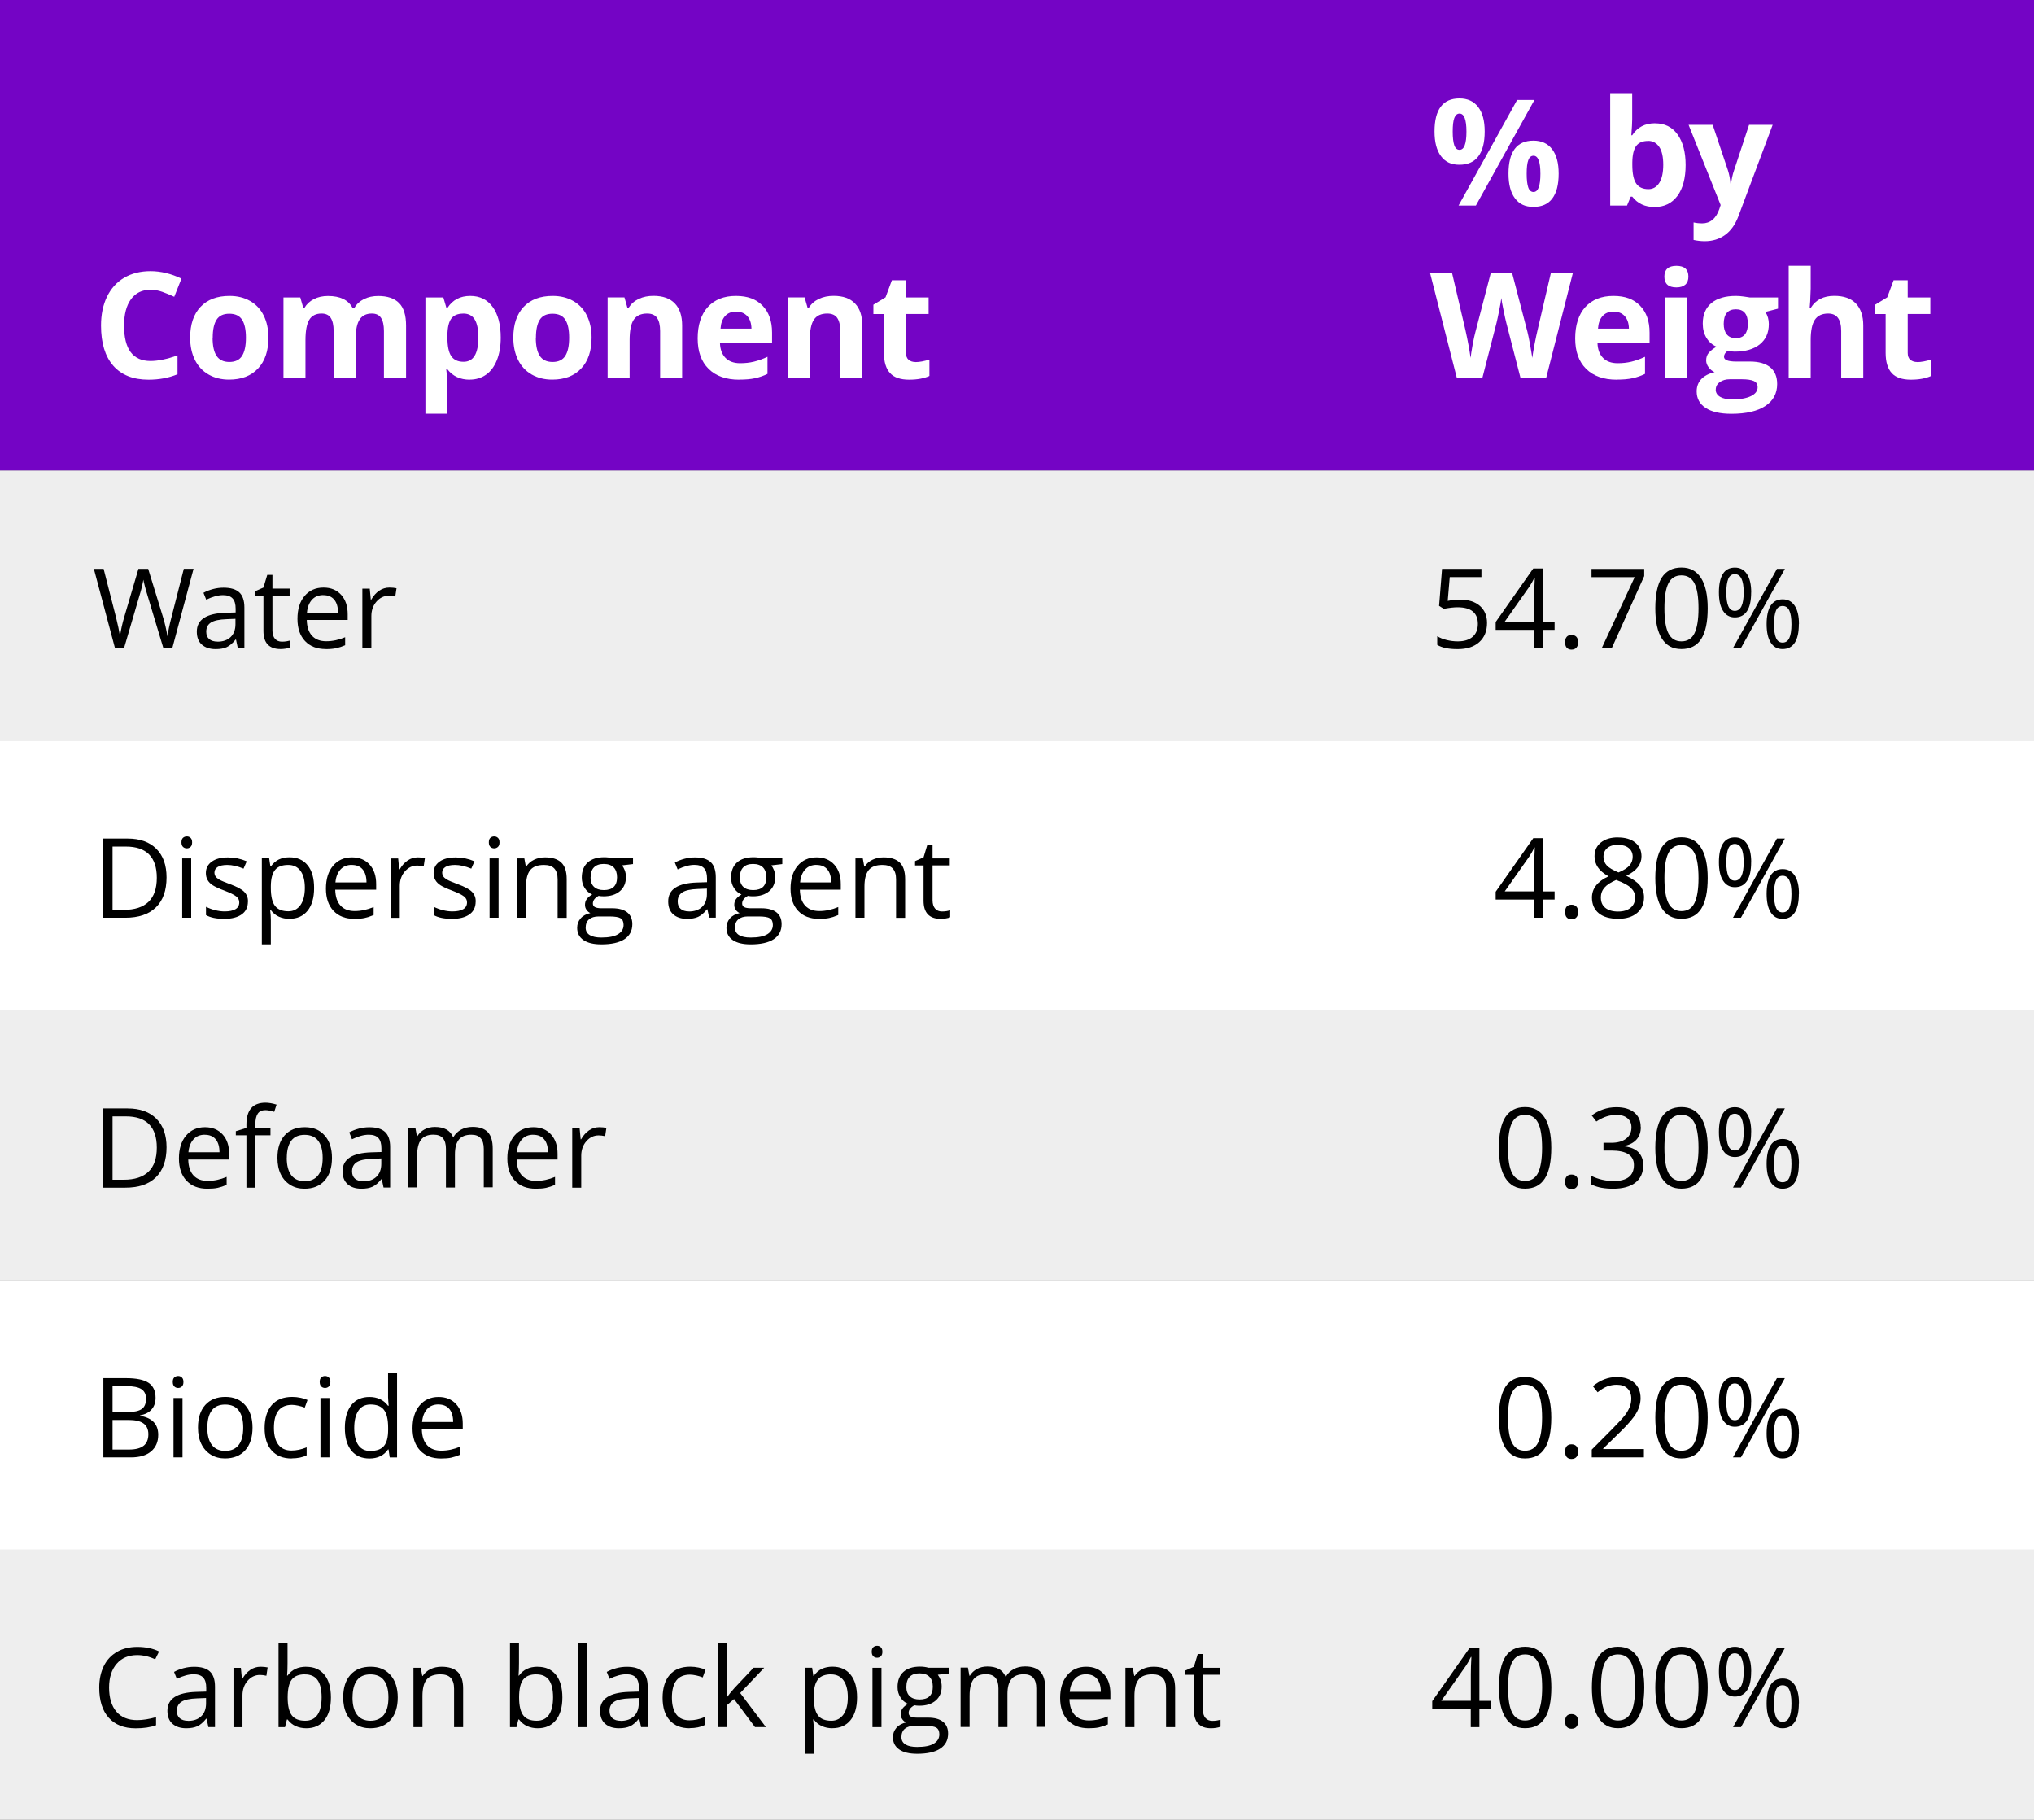 <?xml version="1.0" encoding="UTF-8"?>
<svg id="Layer_1" data-name="Layer 1" xmlns="http://www.w3.org/2000/svg" viewBox="0 0 330 295.23">
  <rect x="0" y="0" width="330" height="295.23" fill="#808080" stroke="none"/>
  <defs>
    <style>
      .cls-1 {
        fill: #7404c5;
      }

      .cls-2 {
        fill: #fff;
      }

      .cls-3 {
        fill: #eee;
      }
    </style>
  </defs>
  <path class="cls-1" d="M0,0h217v76.36H0V0ZM217,0h113v76.36h-113V0Z"/>
  <path class="cls-3" d="M0,76.36h217v43.77H0v-43.77ZM217,76.36h113v43.77h-113v-43.77ZM0,163.91h217v43.77H0v-43.77ZM217,163.91h113v43.77h-113v-43.77ZM0,251.45h217v43.77H0v-43.77ZM217,251.45h113v43.77h-113v-43.77Z"/>
  <path class="cls-2" d="M0,120.14h217v43.77H0v-43.77ZM217,120.14h113v43.77h-113v-43.77ZM0,207.68h217v43.77H0v-43.77ZM217,207.68h113v43.77h-113v-43.77Z"/>
  <g>
    <path class="cls-2" d="M24.43,47.01c-1.37,0-2.43.51-3.18,1.54s-1.12,2.46-1.12,4.29c0,3.82,1.43,5.73,4.3,5.73,1.2,0,2.66-.3,4.37-.9v3.05c-1.41.59-2.98.88-4.71.88-2.49,0-4.4-.76-5.72-2.27s-1.98-3.68-1.98-6.51c0-1.78.32-3.34.97-4.68s1.58-2.37,2.79-3.08,2.64-1.07,4.27-1.07,3.34.4,5.02,1.21l-1.17,2.95c-.64-.3-1.29-.57-1.93-.8s-1.29-.34-1.91-.34Z"/>
    <path class="cls-2" d="M43.55,54.79c0,2.13-.56,3.8-1.69,5s-2.69,1.8-4.7,1.8c-1.26,0-2.37-.28-3.33-.83s-1.7-1.34-2.21-2.37-.77-2.23-.77-3.61c0-2.14.56-3.8,1.68-4.99s2.69-1.78,4.71-1.78c1.26,0,2.37.27,3.33.82s1.7,1.33,2.21,2.36.77,2.22.77,3.6ZM34.49,54.79c0,1.3.21,2.28.64,2.94s1.12,1,2.08,1,1.64-.33,2.06-.99.63-1.64.63-2.95-.21-2.27-.63-2.92-1.11-.97-2.07-.97-1.64.32-2.06.97-.63,1.62-.63,2.92Z"/>
    <path class="cls-2" d="M57.7,61.36h-3.57v-7.65c0-.95-.16-1.65-.47-2.13s-.81-.71-1.49-.71c-.91,0-1.58.34-1.99,1.01s-.62,1.78-.62,3.32v6.16h-3.57v-13.1h2.73l.48,1.68h.2c.35-.6.86-1.07,1.52-1.41s1.43-.51,2.29-.51c1.96,0,3.29.64,3.98,1.92h.32c.35-.61.87-1.08,1.55-1.42s1.46-.5,2.31-.5c1.48,0,2.61.38,3.37,1.14s1.14,1.98,1.14,3.66v8.54h-3.59v-7.65c0-.95-.16-1.65-.47-2.13s-.81-.71-1.49-.71c-.88,0-1.53.31-1.96.94s-.65,1.62-.65,2.98v6.57Z"/>
    <path class="cls-2" d="M76.21,61.6c-1.54,0-2.75-.56-3.62-1.68h-.19c.12,1.09.19,1.73.19,1.9v5.31h-3.57v-18.87h2.91l.5,1.7h.16c.84-1.3,2.07-1.95,3.71-1.95,1.55,0,2.76.6,3.63,1.79s1.31,2.86,1.31,4.98c0,1.4-.21,2.61-.62,3.64s-.99,1.82-1.75,2.36-1.65.81-2.67.81ZM75.15,50.88c-.88,0-1.53.27-1.93.81s-.62,1.44-.63,2.69v.39c0,1.41.21,2.41.63,3.02s1.08.91,1.99.91c1.6,0,2.4-1.32,2.4-3.96,0-1.29-.2-2.26-.59-2.9s-1.01-.97-1.86-.97Z"/>
  </g>
  <g>
    <path class="cls-2" d="M95.98,54.79c0,2.13-.56,3.8-1.69,5s-2.69,1.8-4.7,1.8c-1.26,0-2.37-.28-3.33-.83s-1.7-1.34-2.21-2.37-.77-2.23-.77-3.61c0-2.14.56-3.8,1.68-4.99s2.69-1.78,4.71-1.78c1.26,0,2.37.27,3.33.82s1.7,1.33,2.21,2.36.77,2.22.77,3.6ZM86.93,54.79c0,1.3.21,2.28.64,2.94s1.12,1,2.08,1,1.64-.33,2.06-.99.63-1.64.63-2.95-.21-2.27-.63-2.92-1.11-.97-2.07-.97-1.64.32-2.06.97-.63,1.62-.63,2.92Z"/>
    <path class="cls-2" d="M110.67,61.36h-3.57v-7.65c0-.95-.17-1.65-.5-2.13s-.87-.71-1.61-.71c-1,0-1.72.33-2.17,1s-.67,1.78-.67,3.32v6.16h-3.57v-13.1h2.73l.48,1.68h.2c.4-.63.95-1.11,1.65-1.44s1.49-.49,2.38-.49c1.52,0,2.68.41,3.47,1.24s1.18,2.01,1.18,3.57v8.54Z"/>
    <path class="cls-2" d="M119.92,61.6c-2.11,0-3.76-.58-4.95-1.75s-1.78-2.81-1.78-4.95.55-3.89,1.65-5.09,2.62-1.8,4.55-1.8,3.29.53,4.32,1.58,1.55,2.51,1.55,4.37v1.73h-8.45c.04,1.02.34,1.81.9,2.38s1.35.86,2.37.86c.79,0,1.54-.08,2.24-.25s1.44-.43,2.2-.79v2.77c-.62.31-1.29.54-2,.7s-1.58.23-2.6.23ZM119.42,50.56c-.76,0-1.35.24-1.78.72s-.68,1.16-.74,2.04h5.02c-.02-.88-.25-1.56-.69-2.04s-1.05-.72-1.8-.72Z"/>
    <path class="cls-2" d="M139.9,61.36h-3.57v-7.65c0-.95-.17-1.65-.5-2.13s-.87-.71-1.61-.71c-1,0-1.72.33-2.17,1s-.67,1.78-.67,3.32v6.16h-3.57v-13.1h2.73l.48,1.68h.2c.4-.63.95-1.11,1.65-1.44s1.49-.49,2.38-.49c1.52,0,2.68.41,3.47,1.24s1.18,2.01,1.18,3.57v8.54Z"/>
  </g>
  <path class="cls-2" d="M148.54,58.75c.62,0,1.38-.14,2.25-.41v2.66c-.89.4-1.98.6-3.28.6-1.43,0-2.47-.36-3.12-1.08s-.98-1.81-.98-3.25v-6.32h-1.71v-1.51l1.97-1.2,1.03-2.77h2.29v2.79h3.67v2.68h-3.67v6.32c0,.51.14.88.43,1.12s.66.36,1.13.36Z"/>
  <path class="cls-2" d="M240.88,21.33c0,1.8-.35,3.15-1.04,4.05s-1.71,1.35-3.06,1.35-2.29-.46-2.99-1.39-1.05-2.26-1.05-4.01c0-3.57,1.35-5.36,4.04-5.36,1.32,0,2.33.46,3.04,1.39s1.06,2.25,1.06,3.97ZM235.69,21.36c0,.99.09,1.73.26,2.22s.46.73.85.73c.75,0,1.12-.98,1.12-2.95s-.38-2.93-1.12-2.93c-.39,0-.67.24-.85.72s-.26,1.22-.26,2.21ZM248.95,16.22l-9.5,17.13h-2.81l9.5-17.13h2.81ZM252.88,28.18c0,1.79-.35,3.13-1.04,4.04s-1.71,1.35-3.06,1.35-2.29-.46-2.99-1.39-1.05-2.26-1.05-4c0-3.57,1.35-5.36,4.04-5.36,1.32,0,2.33.46,3.04,1.39s1.06,2.25,1.06,3.97ZM247.69,28.2c0,.99.09,1.73.26,2.22s.46.73.85.73c.75,0,1.12-.98,1.12-2.95s-.38-2.93-1.12-2.93c-.39,0-.67.24-.85.72s-.26,1.22-.26,2.21Z"/>
  <g>
    <path class="cls-2" d="M268.54,20.01c1.55,0,2.76.6,3.63,1.81s1.31,2.86,1.31,4.96-.45,3.84-1.35,5.03-2.13,1.78-3.69,1.78-2.75-.56-3.62-1.68h-.25l-.6,1.44h-2.73V15.12h3.57v4.24c0,.54-.05,1.4-.14,2.59h.14c.84-1.3,2.07-1.95,3.71-1.95ZM267.39,22.87c-.88,0-1.53.27-1.93.81s-.62,1.44-.63,2.69v.39c0,1.41.21,2.41.63,3.02s1.08.91,1.99.91c.73,0,1.32-.34,1.75-1.01s.65-1.66.65-2.95-.22-2.26-.66-2.9-1.04-.97-1.79-.97Z"/>
    <path class="cls-2" d="M273.96,20.26h3.91l2.47,7.37c.21.64.36,1.4.43,2.27h.07c.09-.8.25-1.56.5-2.27l2.43-7.37h3.83l-5.54,14.78c-.51,1.37-1.23,2.39-2.17,3.07s-2.04,1.02-3.3,1.02c-.62,0-1.22-.07-1.82-.2v-2.84c.43.1.9.15,1.41.15.63,0,1.19-.19,1.66-.58s.84-.97,1.11-1.75l.21-.64-5.2-13.01Z"/>
  </g>
  <g>
    <path class="cls-2" d="M250.84,61.36h-4.14l-2.32-9c-.09-.32-.23-.98-.44-1.99s-.33-1.68-.36-2.02c-.05.42-.16,1.1-.35,2.03s-.33,1.6-.43,2l-2.31,8.98h-4.12l-4.37-17.13h3.57l2.19,9.35c.38,1.73.66,3.22.83,4.49.05-.45.15-1.13.32-2.07s.33-1.66.47-2.17l2.5-9.6h3.43l2.5,9.6c.11.43.25,1.09.41,1.97s.29,1.64.38,2.27c.08-.61.2-1.37.38-2.28s.33-1.65.47-2.21l2.18-9.35h3.57l-4.36,17.13Z"/>
    <path class="cls-2" d="M262.29,61.6c-2.11,0-3.76-.58-4.95-1.75s-1.78-2.81-1.78-4.95.55-3.89,1.65-5.09,2.62-1.8,4.55-1.8,3.29.53,4.32,1.58,1.55,2.51,1.55,4.37v1.73h-8.45c.04,1.02.34,1.81.9,2.38s1.35.86,2.37.86c.79,0,1.54-.08,2.24-.25s1.44-.43,2.2-.79v2.77c-.62.31-1.29.54-2,.7s-1.58.23-2.6.23ZM261.78,50.56c-.76,0-1.35.24-1.78.72s-.68,1.16-.74,2.04h5.02c-.02-.88-.25-1.56-.69-2.04s-1.05-.72-1.8-.72Z"/>
  </g>
  <g>
    <path class="cls-2" d="M270.03,44.88c0-1.16.65-1.75,1.95-1.75s1.95.58,1.95,1.75c0,.55-.16.99-.49,1.29s-.81.46-1.46.46c-1.3,0-1.95-.59-1.95-1.76ZM273.75,61.36h-3.57v-13.1h3.57v13.1Z"/>
    <path class="cls-2" d="M288.47,48.26v1.82l-2.05.53c.38.59.56,1.24.56,1.97,0,1.41-.49,2.5-1.47,3.29s-2.34,1.18-4.08,1.18l-.64-.04-.53-.06c-.37.28-.55.59-.55.94,0,.52.66.77,1.97.77h2.23c1.44,0,2.53.31,3.29.93s1.13,1.52,1.13,2.72c0,1.53-.64,2.72-1.92,3.56s-3.11,1.27-5.5,1.27c-1.83,0-3.22-.32-4.19-.96s-1.45-1.53-1.45-2.68c0-.79.25-1.45.74-1.98s1.21-.91,2.17-1.14c-.37-.16-.69-.41-.96-.77s-.41-.73-.41-1.13c0-.5.14-.92.43-1.25s.71-.66,1.25-.98c-.69-.3-1.23-.77-1.63-1.43s-.6-1.43-.6-2.32c0-1.43.46-2.54,1.39-3.32s2.26-1.17,3.98-1.17c.37,0,.8.03,1.31.1s.83.12.97.15h4.57ZM278.36,63.22c0,.49.24.88.71,1.16s1.13.42,1.99.42c1.28,0,2.29-.18,3.01-.53s1.09-.83,1.09-1.44c0-.49-.21-.83-.64-1.02s-1.09-.28-1.99-.28h-1.85c-.66,0-1.21.15-1.65.46s-.66.72-.66,1.22ZM279.66,52.55c0,.71.16,1.27.49,1.69s.82.62,1.48.62,1.16-.21,1.48-.62.47-.98.47-1.69c0-1.58-.65-2.37-1.95-2.37s-1.97.79-1.97,2.37Z"/>
    <path class="cls-2" d="M302.29,61.36h-3.57v-7.65c0-1.89-.7-2.84-2.11-2.84-1,0-1.72.34-2.17,1.02s-.67,1.78-.67,3.3v6.16h-3.57v-18.23h3.57v3.71c0,.29-.03.97-.08,2.04l-.08,1.05h.19c.8-1.28,2.06-1.92,3.8-1.92,1.54,0,2.71.41,3.5,1.24s1.2,2.02,1.2,3.56v8.54Z"/>
    <path class="cls-2" d="M311.06,58.75c.62,0,1.38-.14,2.25-.41v2.66c-.89.4-1.98.6-3.28.6-1.43,0-2.47-.36-3.12-1.08s-.98-1.81-.98-3.25v-6.32h-1.71v-1.51l1.97-1.2,1.03-2.77h2.29v2.79h3.67v2.68h-3.67v6.32c0,.51.14.88.43,1.12s.66.36,1.13.36Z"/>
  </g>
  <g>
    <path d="M27.98,105.14h-1.48l-2.59-8.6c-.12-.38-.26-.86-.41-1.44s-.23-.93-.24-1.05c-.13.77-.33,1.62-.62,2.54l-2.51,8.55h-1.48l-3.42-12.85h1.58l2.03,7.94c.28,1.11.49,2.12.62,3.02.16-1.07.39-2.12.7-3.15l2.3-7.81h1.58l2.42,7.88c.28.91.52,1.93.71,3.08.11-.83.32-1.85.63-3.04l2.02-7.92h1.58l-3.44,12.85Z"/>
    <path d="M38.58,105.14l-.29-1.37h-.07c-.48.6-.96,1.01-1.44,1.23s-1.07.32-1.79.32c-.96,0-1.7-.25-2.25-.74s-.81-1.19-.81-2.1c0-1.95,1.56-2.96,4.67-3.06l1.63-.05v-.6c0-.76-.16-1.31-.49-1.67s-.85-.54-1.56-.54c-.8,0-1.71.25-2.72.74l-.45-1.12c.47-.26.99-.46,1.56-.61s1.13-.22,1.7-.22c1.15,0,2,.25,2.55.76s.83,1.33.83,2.45v6.57h-1.08ZM35.28,104.11c.91,0,1.62-.25,2.14-.75s.78-1.2.78-2.09v-.87l-1.46.06c-1.16.04-2,.22-2.51.54s-.77.82-.77,1.49c0,.53.16.93.48,1.2s.77.41,1.34.41Z"/>
  </g>
  <g>
    <path d="M45.74,104.11c.26,0,.51-.02.75-.06s.43-.08.57-.12v1.12c-.16.08-.39.14-.7.19s-.58.07-.83.07c-1.86,0-2.79-.98-2.79-2.94v-5.73h-1.38v-.7l1.38-.61.62-2.06h.84v2.23h2.79v1.13h-2.79v5.67c0,.58.14,1.03.41,1.34s.65.47,1.13.47Z"/>
    <path d="M52.86,105.31c-1.42,0-2.55-.43-3.37-1.3s-1.23-2.07-1.23-3.61.38-2.79,1.15-3.7,1.79-1.37,3.08-1.37c1.21,0,2.16.4,2.87,1.19s1.05,1.84,1.05,3.14v.92h-6.64c.03,1.13.31,1.99.86,2.58s1.31.88,2.29.88c1.04,0,2.06-.22,3.08-.65v1.3c-.52.22-1,.38-1.46.48s-1.02.15-1.67.15ZM52.46,96.55c-.77,0-1.39.25-1.85.76s-.73,1.2-.81,2.09h5.04c0-.92-.21-1.62-.62-2.11s-1-.73-1.76-.73Z"/>
  </g>
  <path d="M63.18,95.33c.43,0,.81.04,1.15.11l-.2,1.35c-.4-.09-.75-.13-1.05-.13-.78,0-1.45.32-2,.95s-.83,1.42-.83,2.36v5.17h-1.46v-9.63h1.2l.17,1.78h.07c.36-.63.79-1.11,1.29-1.45s1.06-.51,1.66-.51Z"/>
  <g>
    <path d="M236.9,97.29c1.35,0,2.42.34,3.19,1.01s1.17,1.59,1.17,2.76c0,1.33-.42,2.37-1.27,3.13s-2.01,1.13-3.5,1.13-2.55-.23-3.31-.69v-1.41c.41.26.92.47,1.53.62s1.21.22,1.8.22c1.03,0,1.83-.24,2.4-.73.57-.49.86-1.19.86-2.11,0-1.79-1.1-2.69-3.3-2.69-.56,0-1.3.08-2.23.25l-.76-.48.48-6.01h6.39v1.34h-5.14l-.33,3.86c.67-.13,1.34-.2,2.01-.2Z"/>
    <path d="M252.22,102.19h-1.91v2.95h-1.4v-2.95h-6.25v-1.27l6.1-8.69h1.55v8.64h1.91v1.33ZM248.92,100.86v-4.27c0-.84.03-1.78.09-2.84h-.07c-.28.56-.54,1.03-.79,1.4l-4.02,5.71h4.79Z"/>
    <path d="M253.92,104.21c0-.39.09-.69.27-.89s.44-.3.77-.3.6.1.79.3.29.5.29.89-.1.67-.29.88-.46.31-.79.31c-.3,0-.55-.09-.74-.28-.2-.18-.29-.49-.29-.91Z"/>
    <path d="M259.88,105.14l5.33-11.5h-7v-1.34h8.55v1.17l-5.26,11.68h-1.62Z"/>
    <path d="M277.06,98.7c0,2.22-.35,3.88-1.05,4.97-.7,1.1-1.77,1.64-3.21,1.64s-2.43-.56-3.16-1.68-1.08-2.77-1.08-4.94.35-3.9,1.05-4.98,1.76-1.63,3.19-1.63,2.45.57,3.18,1.7c.72,1.13,1.08,2.77,1.08,4.91ZM270.04,98.7c0,1.87.22,3.23.66,4.08s1.14,1.28,2.1,1.28,1.68-.43,2.11-1.3.66-2.22.66-4.06-.22-3.2-.66-4.06-1.14-1.29-2.11-1.29-1.66.42-2.1,1.27-.66,2.2-.66,4.07Z"/>
    <path d="M284.11,96.12c0,1.34-.22,2.35-.67,3.03-.45.68-1.11,1.02-1.97,1.02-.82,0-1.46-.35-1.91-1.05-.46-.7-.68-1.7-.68-3.01s.22-2.33.65-3.01,1.08-1.01,1.94-1.01,1.5.35,1.96,1.05.69,1.69.69,2.97ZM280.08,96.12c0,1,.11,1.74.33,2.24s.57.75,1.05.75c.96,0,1.44-1,1.44-2.99s-.48-2.97-1.44-2.97c-.49,0-.84.25-1.05.74s-.33,1.24-.33,2.23ZM289.59,92.29l-7.13,12.85h-1.29l7.13-12.85h1.29ZM291.85,101.27c0,1.33-.22,2.34-.67,3.02-.45.68-1.11,1.02-1.97,1.02s-1.47-.35-1.92-1.05c-.45-.7-.67-1.7-.67-3s.22-2.33.66-3.01c.44-.67,1.08-1.01,1.94-1.01s1.48.34,1.95,1.03c.46.69.7,1.68.7,2.98ZM287.82,101.27c0,1,.11,1.75.33,2.25s.57.74,1.06.74.86-.24,1.09-.73.35-1.24.35-2.25-.12-1.74-.35-2.23-.6-.73-1.09-.73-.85.24-1.06.73-.33,1.23-.33,2.23Z"/>
  </g>
  <g>
    <path d="M27.02,142.36c0,2.12-.58,3.74-1.73,4.86s-2.81,1.68-4.97,1.68h-3.56v-12.85h3.94c2,0,3.55.55,4.66,1.66s1.66,2.65,1.66,4.64ZM25.44,142.41c0-1.68-.42-2.94-1.26-3.79s-2.09-1.27-3.75-1.27h-2.17v10.27h1.82c1.78,0,3.12-.44,4.02-1.31s1.34-2.17,1.34-3.89Z"/>
    <path d="M29.44,136.66c0-.33.08-.58.25-.73s.37-.23.62-.23.44.08.61.24.25.4.25.73-.08.57-.25.73-.37.24-.61.24c-.25,0-.45-.08-.62-.24s-.25-.41-.25-.73ZM31.02,148.9h-1.46v-9.63h1.46v9.63Z"/>
    <path d="M40.22,146.28c0,.9-.33,1.59-1,2.07s-1.61.73-2.81.73c-1.28,0-2.27-.2-2.99-.61v-1.35c.46.23.96.42,1.49.55s1.04.2,1.53.2c.76,0,1.35-.12,1.76-.36s.62-.61.62-1.11c0-.38-.16-.7-.49-.96s-.96-.58-1.9-.94c-.9-.33-1.53-.63-1.91-.87s-.66-.53-.84-.85-.28-.69-.28-1.13c0-.79.32-1.4.96-1.86s1.51-.68,2.63-.68c1.04,0,2.05.21,3.04.63l-.52,1.19c-.97-.4-1.84-.6-2.63-.6-.69,0-1.21.11-1.56.33s-.53.52-.53.9c0,.26.07.48.2.66s.34.35.64.52.86.4,1.69.71c1.14.42,1.91.83,2.32,1.26s.6.95.6,1.59Z"/>
    <path d="M46.97,149.08c-.63,0-1.2-.12-1.72-.35s-.95-.59-1.31-1.07h-.11c.07.56.11,1.1.11,1.6v3.96h-1.46v-13.96h1.19l.2,1.32h.07c.38-.53.81-.91,1.31-1.14s1.07-.35,1.71-.35c1.28,0,2.26.44,2.96,1.31s1.04,2.1,1.04,3.67-.35,2.81-1.06,3.69-1.69,1.31-2.94,1.31ZM46.76,140.33c-.98,0-1.7.27-2.14.82s-.67,1.41-.68,2.6v.33c0,1.35.23,2.32.68,2.9s1.17.87,2.17.87c.83,0,1.48-.34,1.96-1.01.47-.67.71-1.6.71-2.79s-.24-2.12-.71-2.76-1.14-.96-1.99-.96Z"/>
    <path d="M57.48,149.08c-1.42,0-2.55-.43-3.37-1.3-.82-.87-1.23-2.07-1.23-3.61s.38-2.79,1.15-3.7,1.79-1.37,3.08-1.37c1.21,0,2.16.4,2.87,1.19s1.05,1.84,1.05,3.14v.92h-6.64c.03,1.13.31,1.99.86,2.58.54.59,1.31.88,2.29.88,1.04,0,2.06-.22,3.08-.65v1.3c-.52.22-1,.38-1.46.48s-1.02.14-1.67.14ZM57.08,140.32c-.77,0-1.39.25-1.85.76s-.73,1.2-.81,2.09h5.04c0-.92-.21-1.62-.62-2.11s-1-.73-1.76-.73Z"/>
    <path d="M67.79,139.1c.43,0,.81.04,1.15.11l-.2,1.35c-.4-.09-.75-.13-1.05-.13-.78,0-1.45.32-2,.95s-.83,1.42-.83,2.36v5.17h-1.46v-9.63h1.2l.17,1.78h.07c.36-.63.79-1.11,1.29-1.45s1.06-.51,1.66-.51Z"/>
  </g>
  <g>
    <path d="M77.17,146.28c0,.9-.33,1.59-1,2.07s-1.61.73-2.81.73c-1.28,0-2.27-.2-2.99-.61v-1.35c.46.23.96.42,1.49.55s1.04.2,1.53.2c.76,0,1.35-.12,1.76-.36s.62-.61.62-1.11c0-.38-.16-.7-.49-.96s-.96-.58-1.9-.94c-.9-.33-1.53-.63-1.91-.87s-.66-.53-.84-.85-.28-.69-.28-1.13c0-.79.32-1.4.96-1.86s1.51-.68,2.63-.68c1.04,0,2.05.21,3.04.63l-.52,1.19c-.97-.4-1.84-.6-2.63-.6-.69,0-1.21.11-1.56.33s-.53.52-.53.9c0,.26.07.48.2.66s.34.35.64.52.86.4,1.69.71c1.14.42,1.91.83,2.32,1.26s.6.95.6,1.59Z"/>
    <path d="M79.31,136.66c0-.33.08-.58.25-.73s.37-.23.62-.23.44.08.61.24.25.4.25.73-.08.57-.25.73-.37.24-.61.24c-.25,0-.45-.08-.62-.24s-.25-.41-.25-.73ZM80.89,148.9h-1.46v-9.63h1.46v9.63Z"/>
    <path d="M90.47,148.9v-6.23c0-.79-.18-1.37-.54-1.76s-.92-.58-1.68-.58c-1.01,0-1.75.27-2.21.82s-.7,1.44-.7,2.7v5.05h-1.46v-9.63h1.19l.24,1.32h.07c.3-.47.72-.84,1.26-1.1s1.14-.39,1.8-.39c1.16,0,2.03.28,2.62.84s.88,1.45.88,2.69v6.28h-1.46Z"/>
    <path d="M102.7,139.27v.92l-1.78.21c.16.21.31.47.44.8s.19.7.19,1.12c0,.94-.32,1.7-.97,2.26s-1.53.84-2.65.84c-.29,0-.56-.02-.81-.07-.62.33-.93.74-.93,1.24,0,.26.11.46.33.58s.59.19,1.12.19h1.71c1.04,0,1.84.22,2.4.66s.84,1.08.84,1.92c0,1.07-.43,1.88-1.28,2.44s-2.1.84-3.74.84c-1.26,0-2.23-.23-2.91-.7s-1.02-1.13-1.02-1.99c0-.59.19-1.09.56-1.52s.9-.72,1.58-.87c-.25-.11-.45-.28-.62-.52s-.25-.51-.25-.82c0-.35.09-.66.28-.92s.48-.52.89-.76c-.5-.21-.9-.55-1.22-1.05s-.47-1.05-.47-1.69c0-1.05.32-1.87.95-2.44s1.53-.86,2.69-.86c.5,0,.96.06,1.36.18h3.33ZM95.02,150.52c0,.52.22.92.66,1.19s1.07.4,1.89.4c1.22,0,2.13-.18,2.72-.55s.88-.86.88-1.49c0-.52-.16-.88-.48-1.08s-.93-.3-1.82-.3h-1.75c-.66,0-1.18.16-1.55.47s-.55.77-.55,1.36ZM95.81,142.36c0,.67.19,1.18.57,1.53s.91.52,1.59.52c1.42,0,2.14-.69,2.14-2.07s-.72-2.17-2.16-2.17c-.69,0-1.21.18-1.58.55s-.55.92-.55,1.64Z"/>
    <path d="M115.06,148.9l-.29-1.37h-.07c-.48.6-.96,1.01-1.44,1.23s-1.07.32-1.79.32c-.96,0-1.7-.25-2.25-.74s-.81-1.19-.81-2.1c0-1.95,1.56-2.96,4.67-3.06l1.63-.05v-.6c0-.76-.16-1.31-.49-1.67s-.85-.54-1.56-.54c-.8,0-1.71.25-2.72.74l-.45-1.12c.47-.26.99-.46,1.56-.61s1.13-.22,1.7-.22c1.15,0,2,.25,2.55.76s.83,1.33.83,2.45v6.57h-1.08ZM111.77,147.88c.91,0,1.62-.25,2.14-.75.52-.5.78-1.19.78-2.09v-.87l-1.46.06c-1.16.04-2,.22-2.51.54s-.77.82-.77,1.49c0,.53.16.93.48,1.2s.77.41,1.34.41Z"/>
    <path d="M126.92,139.27v.92l-1.78.21c.16.21.31.47.44.8s.19.7.19,1.12c0,.94-.32,1.7-.97,2.26s-1.53.84-2.65.84c-.29,0-.56-.02-.81-.07-.62.33-.93.74-.93,1.24,0,.26.11.46.33.58s.59.19,1.12.19h1.71c1.04,0,1.84.22,2.4.66s.84,1.08.84,1.92c0,1.07-.43,1.88-1.28,2.44s-2.1.84-3.74.84c-1.26,0-2.23-.23-2.91-.7s-1.02-1.13-1.02-1.99c0-.59.19-1.09.56-1.52s.9-.72,1.58-.87c-.25-.11-.45-.28-.62-.52s-.25-.51-.25-.82c0-.35.09-.66.28-.92s.48-.52.89-.76c-.5-.21-.9-.55-1.22-1.05s-.47-1.05-.47-1.69c0-1.05.32-1.87.95-2.44s1.53-.86,2.69-.86c.5,0,.96.06,1.36.18h3.33ZM119.24,150.52c0,.52.22.92.66,1.19s1.07.4,1.89.4c1.22,0,2.13-.18,2.72-.55s.88-.86.88-1.49c0-.52-.16-.88-.48-1.08s-.93-.3-1.82-.3h-1.75c-.66,0-1.18.16-1.55.47s-.55.77-.55,1.36ZM120.03,142.36c0,.67.19,1.18.57,1.53s.91.52,1.59.52c1.42,0,2.14-.69,2.14-2.07s-.72-2.17-2.16-2.17c-.69,0-1.21.18-1.58.55s-.55.92-.55,1.64Z"/>
    <path d="M132.86,149.08c-1.42,0-2.55-.43-3.37-1.3-.82-.87-1.23-2.07-1.23-3.61s.38-2.79,1.15-3.7,1.79-1.37,3.08-1.37c1.21,0,2.16.4,2.87,1.19s1.05,1.84,1.05,3.14v.92h-6.64c.03,1.13.31,1.99.86,2.58.54.59,1.31.88,2.29.88,1.04,0,2.06-.22,3.08-.65v1.3c-.52.22-1,.38-1.46.48s-1.02.14-1.67.14ZM132.47,140.32c-.77,0-1.39.25-1.85.76s-.73,1.2-.81,2.09h5.04c0-.92-.21-1.62-.62-2.11s-1-.73-1.76-.73Z"/>
    <path d="M145.38,148.9v-6.23c0-.79-.18-1.37-.54-1.76s-.92-.58-1.68-.58c-1.01,0-1.75.27-2.21.82s-.7,1.44-.7,2.7v5.05h-1.46v-9.63h1.19l.24,1.32h.07c.3-.47.72-.84,1.26-1.1s1.14-.39,1.8-.39c1.16,0,2.03.28,2.62.84s.88,1.45.88,2.69v6.28h-1.46Z"/>
    <path d="M152.84,147.88c.26,0,.51-.02.75-.06s.43-.08.57-.12v1.12c-.16.08-.39.14-.7.19s-.58.07-.83.07c-1.86,0-2.79-.98-2.79-2.94v-5.73h-1.38v-.7l1.38-.61.62-2.06h.84v2.23h2.79v1.13h-2.79v5.67c0,.58.14,1.02.41,1.34s.65.47,1.13.47Z"/>
  </g>
  <g>
    <path d="M252.22,145.95h-1.91v2.95h-1.4v-2.95h-6.25v-1.27l6.1-8.69h1.55v8.64h1.91v1.33ZM248.92,144.62v-4.27c0-.84.03-1.78.09-2.84h-.07c-.28.56-.54,1.03-.79,1.4l-4.02,5.71h4.79Z"/>
    <path d="M253.92,147.97c0-.39.09-.69.27-.89s.44-.3.77-.3.6.1.79.3.29.5.29.89-.1.67-.29.88-.46.31-.79.31c-.3,0-.55-.09-.74-.28-.2-.18-.29-.49-.29-.91Z"/>
    <path d="M262.5,135.87c1.17,0,2.1.27,2.79.82s1.03,1.3,1.03,2.26c0,.63-.2,1.21-.59,1.73s-1.02,1-1.88,1.42c1.04.5,1.78,1.02,2.22,1.57s.66,1.18.66,1.9c0,1.07-.37,1.92-1.12,2.55s-1.76.95-3.06.95c-1.37,0-2.43-.3-3.16-.9s-1.11-1.45-1.11-2.55c0-1.47.9-2.62,2.69-3.44-.81-.46-1.39-.95-1.74-1.48s-.53-1.12-.53-1.78c0-.93.34-1.67,1.03-2.23.69-.55,1.61-.83,2.76-.83ZM259.73,145.66c0,.7.24,1.25.73,1.64.49.39,1.18.59,2.06.59s1.55-.21,2.04-.62c.49-.41.73-.97.73-1.69,0-.57-.23-1.07-.69-1.52s-1.25-.87-2.39-1.29c-.87.38-1.51.79-1.9,1.24s-.59,1-.59,1.63ZM262.49,137.06c-.73,0-1.31.18-1.72.53s-.62.82-.62,1.41c0,.54.17,1,.52,1.39s.98.77,1.92,1.16c.84-.35,1.43-.73,1.78-1.13s.52-.88.52-1.42c0-.59-.21-1.06-.64-1.41-.43-.35-1.01-.52-1.75-.52Z"/>
    <path d="M277.06,142.46c0,2.22-.35,3.88-1.05,4.97-.7,1.1-1.77,1.64-3.21,1.64s-2.43-.56-3.16-1.68-1.08-2.77-1.08-4.94.35-3.9,1.05-4.98,1.76-1.63,3.19-1.63,2.45.57,3.18,1.7c.72,1.13,1.08,2.77,1.08,4.91ZM270.04,142.46c0,1.87.22,3.23.66,4.08s1.14,1.28,2.1,1.28,1.68-.43,2.11-1.3.66-2.22.66-4.06-.22-3.2-.66-4.06-1.14-1.29-2.11-1.29-1.66.42-2.1,1.27-.66,2.2-.66,4.07Z"/>
    <path d="M284.11,139.89c0,1.34-.22,2.35-.67,3.03-.45.68-1.11,1.02-1.97,1.02-.82,0-1.46-.35-1.91-1.05-.46-.7-.68-1.7-.68-3.01s.22-2.33.65-3.01,1.08-1.01,1.94-1.01,1.5.35,1.96,1.05.69,1.69.69,2.97ZM280.08,139.89c0,1,.11,1.74.33,2.24s.57.75,1.05.75c.96,0,1.44-1,1.44-2.99s-.48-2.97-1.44-2.97c-.49,0-.84.25-1.05.74s-.33,1.24-.33,2.23ZM289.58,136.05l-7.13,12.85h-1.29l7.13-12.85h1.29ZM291.85,145.04c0,1.33-.22,2.34-.67,3.02-.45.68-1.11,1.02-1.97,1.02s-1.47-.35-1.92-1.05c-.45-.7-.67-1.7-.67-3s.22-2.33.66-3.01c.44-.67,1.08-1.01,1.94-1.01s1.48.34,1.95,1.03c.46.69.7,1.68.7,2.98ZM287.82,145.04c0,1,.11,1.75.33,2.25s.57.74,1.06.74.86-.24,1.09-.73.35-1.24.35-2.25-.12-1.74-.35-2.23-.6-.73-1.09-.73-.85.24-1.06.73-.33,1.23-.33,2.23Z"/>
  </g>
  <g>
    <path d="M27.02,186.14c0,2.12-.58,3.74-1.73,4.87s-2.81,1.68-4.97,1.68h-3.56v-12.85h3.94c2,0,3.55.55,4.66,1.66s1.66,2.65,1.66,4.64ZM25.44,186.19c0-1.68-.42-2.94-1.26-3.79s-2.09-1.27-3.75-1.27h-2.17v10.27h1.82c1.78,0,3.12-.44,4.02-1.31s1.34-2.17,1.34-3.89Z"/>
    <path d="M33.63,192.86c-1.42,0-2.55-.43-3.37-1.3s-1.23-2.07-1.23-3.61.38-2.79,1.15-3.7,1.79-1.37,3.08-1.37c1.21,0,2.16.4,2.87,1.19s1.05,1.84,1.05,3.14v.92h-6.64c.03,1.13.31,1.99.86,2.58s1.31.88,2.29.88c1.04,0,2.06-.22,3.08-.65v1.3c-.52.22-1,.38-1.46.48s-1.02.14-1.67.14ZM33.23,184.1c-.77,0-1.39.25-1.85.76s-.73,1.2-.81,2.09h5.04c0-.92-.21-1.62-.62-2.11s-1-.73-1.76-.73Z"/>
    <path d="M43.89,184.19h-2.45v8.5h-1.46v-8.5h-1.72v-.66l1.72-.53v-.54c0-2.37,1.03-3.55,3.1-3.55.51,0,1.11.1,1.79.31l-.38,1.17c-.56-.18-1.04-.27-1.44-.27-.55,0-.96.18-1.22.55s-.4.95-.4,1.76v.62h2.45v1.13Z"/>
    <path d="M53.86,187.86c0,1.57-.4,2.8-1.19,3.68s-1.88,1.32-3.28,1.32c-.86,0-1.63-.2-2.29-.61s-1.18-.98-1.55-1.74-.54-1.64-.54-2.65c0-1.57.39-2.79,1.18-3.67s1.88-1.31,3.27-1.31,2.42.45,3.21,1.34,1.19,2.11,1.19,3.64ZM46.52,187.86c0,1.23.25,2.17.74,2.81s1.22.97,2.17.97,1.68-.32,2.18-.96.74-1.58.74-2.82-.25-2.15-.74-2.79-1.23-.95-2.19-.95-1.68.31-2.16.94-.73,1.56-.73,2.8Z"/>
    <path d="M62.23,192.68l-.29-1.37h-.07c-.48.6-.96,1.01-1.44,1.23s-1.07.32-1.79.32c-.96,0-1.7-.25-2.25-.74s-.81-1.19-.81-2.1c0-1.95,1.56-2.96,4.67-3.06l1.63-.05v-.6c0-.76-.16-1.31-.49-1.67s-.85-.54-1.56-.54c-.8,0-1.71.25-2.72.74l-.45-1.12c.47-.26.99-.46,1.56-.61s1.13-.22,1.7-.22c1.15,0,2,.25,2.55.76s.83,1.33.83,2.45v6.57h-1.08ZM58.94,191.66c.91,0,1.62-.25,2.14-.75s.78-1.2.78-2.09v-.87l-1.46.06c-1.16.04-2,.22-2.51.54s-.77.82-.77,1.49c0,.53.16.93.48,1.2s.77.41,1.34.41Z"/>
    <path d="M78.49,192.68v-6.27c0-.77-.16-1.34-.49-1.73s-.84-.58-1.53-.58c-.91,0-1.58.26-2.01.78s-.65,1.32-.65,2.41v5.38h-1.46v-6.27c0-.77-.16-1.34-.49-1.73s-.84-.58-1.54-.58c-.91,0-1.58.27-2.01.82s-.64,1.45-.64,2.69v5.05h-1.46v-9.63h1.19l.24,1.32h.07c.28-.47.66-.83,1.16-1.1s1.06-.4,1.68-.4c1.51,0,2.49.54,2.95,1.63h.07c.29-.5.7-.9,1.25-1.2s1.17-.44,1.86-.44c1.09,0,1.91.28,2.45.84s.81,1.45.81,2.68v6.28h-1.46Z"/>
    <path d="M86.91,192.86c-1.42,0-2.55-.43-3.37-1.3s-1.23-2.07-1.23-3.61.38-2.79,1.15-3.7,1.79-1.37,3.08-1.37c1.21,0,2.16.4,2.87,1.19s1.05,1.84,1.05,3.14v.92h-6.64c.03,1.13.31,1.99.86,2.58s1.31.88,2.29.88c1.04,0,2.06-.22,3.08-.65v1.3c-.52.22-1,.38-1.46.48s-1.02.14-1.67.14ZM86.52,184.1c-.77,0-1.39.25-1.85.76s-.73,1.2-.81,2.09h5.04c0-.92-.21-1.62-.62-2.11s-1-.73-1.76-.73Z"/>
    <path d="M97.23,182.88c.43,0,.81.04,1.15.11l-.2,1.35c-.4-.09-.75-.13-1.05-.13-.78,0-1.45.32-2,.95s-.83,1.42-.83,2.36v5.17h-1.46v-9.63h1.2l.17,1.78h.07c.36-.63.79-1.11,1.29-1.45s1.06-.51,1.66-.51Z"/>
  </g>
  <g>
    <path d="M251.68,186.24c0,2.22-.35,3.88-1.05,4.97-.7,1.1-1.77,1.64-3.21,1.64s-2.43-.56-3.16-1.68-1.08-2.77-1.08-4.94.35-3.9,1.05-4.98,1.76-1.63,3.19-1.63,2.45.57,3.18,1.7c.72,1.13,1.08,2.77,1.08,4.91ZM244.66,186.24c0,1.87.22,3.23.66,4.08s1.14,1.28,2.1,1.28,1.68-.43,2.11-1.3.66-2.22.66-4.07-.22-3.2-.66-4.06-1.14-1.29-2.11-1.29-1.66.42-2.1,1.27-.66,2.2-.66,4.07Z"/>
    <path d="M253.92,191.75c0-.39.09-.69.27-.89s.44-.3.77-.3.6.1.79.3.29.5.29.89-.1.67-.29.88-.46.31-.79.31c-.3,0-.55-.09-.74-.28-.2-.18-.29-.49-.29-.91Z"/>
    <path d="M266.21,182.86c0,.82-.23,1.49-.69,2.01-.46.52-1.11.87-1.96,1.05v.07c1.03.13,1.8.46,2.29.98s.75,1.22.75,2.07c0,1.22-.42,2.17-1.27,2.83s-2.06.99-3.62.99c-.68,0-1.3-.05-1.87-.15-.57-.1-1.12-.28-1.65-.54v-1.39c.56.28,1.15.49,1.78.63s1.23.21,1.79.21c2.22,0,3.33-.87,3.33-2.61,0-1.56-1.22-2.34-3.67-2.34h-1.27v-1.26h1.28c1,0,1.8-.22,2.38-.66s.88-1.06.88-1.84c0-.63-.21-1.12-.65-1.48-.43-.36-1.01-.54-1.75-.54-.56,0-1.09.08-1.59.23s-1.07.43-1.71.84l-.74-.98c.53-.42,1.13-.74,1.82-.98.69-.24,1.41-.36,2.17-.36,1.25,0,2.22.29,2.91.86s1.04,1.35,1.04,2.35Z"/>
    <path d="M277.06,186.24c0,2.22-.35,3.88-1.05,4.97-.7,1.1-1.77,1.64-3.21,1.64s-2.43-.56-3.16-1.68-1.08-2.77-1.08-4.94.35-3.9,1.05-4.98,1.76-1.63,3.19-1.63,2.45.57,3.18,1.7c.72,1.13,1.08,2.77,1.08,4.91ZM270.04,186.24c0,1.87.22,3.23.66,4.08s1.14,1.28,2.1,1.28,1.68-.43,2.11-1.3.66-2.22.66-4.07-.22-3.2-.66-4.06-1.14-1.29-2.11-1.29-1.66.42-2.1,1.27-.66,2.2-.66,4.07Z"/>
    <path d="M284.11,183.67c0,1.34-.22,2.35-.67,3.03-.45.68-1.11,1.02-1.97,1.02-.82,0-1.46-.35-1.91-1.05-.46-.7-.68-1.7-.68-3.01s.22-2.33.65-3.01,1.08-1.01,1.94-1.01,1.5.35,1.96,1.05.69,1.69.69,2.97ZM280.08,183.67c0,1,.11,1.74.33,2.24s.57.75,1.05.75c.96,0,1.44-1,1.44-2.99s-.48-2.97-1.44-2.97c-.49,0-.84.25-1.05.74s-.33,1.24-.33,2.23ZM289.58,179.83l-7.13,12.85h-1.29l7.13-12.85h1.29ZM291.85,188.82c0,1.33-.22,2.34-.67,3.02-.45.68-1.11,1.02-1.97,1.02s-1.47-.35-1.92-1.05c-.45-.7-.67-1.7-.67-3s.22-2.33.66-3.01c.44-.67,1.08-1.01,1.94-1.01s1.48.34,1.95,1.03c.46.69.7,1.68.7,2.98ZM287.82,188.82c0,1,.11,1.75.33,2.25s.57.74,1.06.74.86-.24,1.09-.73.35-1.24.35-2.25-.12-1.74-.35-2.23-.6-.73-1.09-.73-.85.24-1.06.73-.33,1.23-.33,2.23Z"/>
  </g>
  <g>
    <path d="M16.77,223.6h3.63c1.71,0,2.94.25,3.7.76s1.14,1.32,1.14,2.42c0,.76-.21,1.39-.64,1.88-.42.5-1.04.82-1.86.96v.09c1.95.33,2.93,1.36,2.93,3.08,0,1.15-.39,2.04-1.16,2.69s-1.86.97-3.26.97h-4.48v-12.85ZM18.26,229.1h2.46c1.05,0,1.81-.17,2.28-.5s.69-.89.69-1.67c0-.72-.26-1.24-.77-1.56s-1.34-.48-2.46-.48h-2.2v4.21ZM18.26,230.37v4.81h2.68c1.04,0,1.82-.2,2.34-.6.52-.4.79-1.03.79-1.88,0-.8-.27-1.38-.8-1.76s-1.35-.56-2.45-.56h-2.56Z"/>
    <path d="M28.03,224.21c0-.33.08-.58.25-.73s.37-.23.62-.23.44.08.61.24.25.4.25.73-.08.57-.25.73c-.17.16-.37.24-.61.24-.25,0-.45-.08-.62-.24-.16-.16-.25-.41-.25-.73ZM29.61,236.45h-1.46v-9.63h1.46v9.63Z"/>
    <path d="M40.97,231.62c0,1.57-.4,2.8-1.19,3.68s-1.88,1.32-3.28,1.32c-.86,0-1.63-.2-2.29-.61s-1.18-.98-1.55-1.74-.54-1.64-.54-2.65c0-1.57.39-2.79,1.18-3.67s1.88-1.31,3.27-1.31,2.42.45,3.21,1.34,1.19,2.11,1.19,3.64ZM33.63,231.62c0,1.23.25,2.17.74,2.81s1.22.97,2.17.97,1.68-.32,2.18-.96c.5-.64.74-1.58.74-2.82s-.25-2.15-.74-2.79-1.23-.95-2.19-.95-1.68.31-2.16.94-.73,1.56-.73,2.8Z"/>
    <path d="M47.32,236.63c-1.39,0-2.47-.43-3.24-1.29s-1.15-2.07-1.15-3.64.39-2.86,1.16-3.74,1.88-1.32,3.32-1.32c.46,0,.93.05,1.39.15s.83.22,1.09.35l-.45,1.24c-.32-.13-.67-.24-1.05-.32s-.72-.13-1.01-.13c-1.96,0-2.94,1.25-2.94,3.74,0,1.18.24,2.09.72,2.72s1.19.95,2.12.95c.8,0,1.63-.17,2.47-.52v1.29c-.64.33-1.46.5-2.43.5Z"/>
    <path d="M51.87,224.21c0-.33.08-.58.25-.73s.37-.23.62-.23.44.08.61.24.25.4.25.73-.08.57-.25.73c-.17.16-.37.24-.61.24-.25,0-.45-.08-.62-.24-.16-.16-.25-.41-.25-.73ZM53.45,236.45h-1.46v-9.63h1.46v9.63Z"/>
    <path d="M63.04,235.16h-.08c-.67.98-1.68,1.47-3.02,1.47-1.26,0-2.24-.43-2.94-1.29s-1.05-2.09-1.05-3.67.35-2.82,1.05-3.7,1.68-1.32,2.94-1.32,2.31.47,3.01,1.42h.11l-.06-.69-.04-.68v-3.92h1.46v13.68h-1.19l-.19-1.29ZM60.13,235.4c1,0,1.72-.27,2.17-.81.45-.54.67-1.42.67-2.62v-.31c0-1.37-.23-2.34-.68-2.92-.45-.58-1.18-.87-2.18-.87-.86,0-1.51.33-1.96,1-.45.67-.68,1.6-.68,2.82s.23,2.16.68,2.79,1.11.94,1.99.94Z"/>
    <path d="M71.53,236.63c-1.42,0-2.55-.43-3.37-1.3s-1.23-2.07-1.23-3.61.38-2.79,1.15-3.7,1.79-1.37,3.08-1.37c1.21,0,2.16.4,2.87,1.19s1.05,1.84,1.05,3.14v.92h-6.64c.03,1.13.31,1.99.86,2.58s1.31.88,2.29.88c1.04,0,2.06-.22,3.08-.65v1.3c-.52.22-1,.38-1.46.48-.46.1-1.02.14-1.67.14ZM71.14,227.86c-.77,0-1.39.25-1.85.76s-.73,1.2-.81,2.09h5.04c0-.92-.21-1.62-.62-2.11-.41-.49-1-.73-1.76-.73Z"/>
  </g>
  <g>
    <path d="M251.68,230.01c0,2.22-.35,3.88-1.05,4.97-.7,1.1-1.77,1.64-3.21,1.64s-2.43-.56-3.16-1.68c-.72-1.12-1.08-2.77-1.08-4.93s.35-3.9,1.05-4.98,1.76-1.63,3.19-1.63,2.45.57,3.18,1.7c.72,1.13,1.08,2.77,1.08,4.91ZM244.66,230.01c0,1.87.22,3.23.66,4.08.44.85,1.14,1.28,2.1,1.28s1.68-.43,2.11-1.3.66-2.22.66-4.07-.22-3.2-.66-4.06-1.14-1.29-2.11-1.29-1.66.42-2.1,1.27-.66,2.2-.66,4.07Z"/>
    <path d="M253.92,235.52c0-.39.09-.69.27-.89.18-.2.44-.3.77-.3s.6.1.79.3c.19.2.29.5.29.89s-.1.67-.29.88-.46.31-.79.31c-.3,0-.55-.09-.74-.28-.2-.19-.29-.49-.29-.91Z"/>
    <path d="M266.7,236.45h-8.45v-1.26l3.38-3.4c1.03-1.04,1.71-1.79,2.04-2.23s.57-.88.74-1.3.25-.88.25-1.36c0-.69-.21-1.23-.62-1.63s-.99-.6-1.73-.6c-.53,0-1.04.09-1.52.26s-1.01.5-1.59.96l-.77-.99c1.18-.98,2.47-1.48,3.87-1.48,1.21,0,2.15.31,2.84.93.69.62,1.03,1.45,1.03,2.49,0,.81-.23,1.62-.69,2.42s-1.31,1.8-2.57,3.02l-2.81,2.75v.07h6.61v1.35Z"/>
    <path d="M277.06,230.01c0,2.22-.35,3.88-1.05,4.97-.7,1.1-1.77,1.64-3.21,1.64s-2.43-.56-3.16-1.68c-.72-1.12-1.08-2.77-1.08-4.93s.35-3.9,1.05-4.98,1.76-1.63,3.19-1.63,2.45.57,3.18,1.7c.72,1.13,1.08,2.77,1.08,4.91ZM270.04,230.01c0,1.87.22,3.23.66,4.08.44.85,1.14,1.28,2.1,1.28s1.68-.43,2.11-1.3.66-2.22.66-4.07-.22-3.2-.66-4.06-1.14-1.29-2.11-1.29-1.66.42-2.1,1.27-.66,2.2-.66,4.07Z"/>
    <path d="M284.11,227.43c0,1.34-.22,2.35-.67,3.03-.45.68-1.11,1.02-1.97,1.02-.82,0-1.46-.35-1.91-1.05-.46-.7-.68-1.7-.68-3.01s.22-2.33.65-3.01,1.08-1.01,1.94-1.01,1.5.35,1.96,1.05.69,1.69.69,2.97ZM280.08,227.43c0,1,.11,1.74.33,2.24s.57.75,1.05.75c.96,0,1.44-1,1.44-2.99s-.48-2.97-1.44-2.97c-.49,0-.84.25-1.05.74s-.33,1.24-.33,2.23ZM289.58,223.6l-7.13,12.85h-1.29l7.13-12.85h1.29ZM291.85,232.58c0,1.33-.22,2.34-.67,3.02-.45.68-1.11,1.02-1.97,1.02s-1.47-.35-1.92-1.05c-.45-.7-.67-1.7-.67-3s.22-2.33.66-3.01c.44-.67,1.08-1.01,1.94-1.01s1.48.34,1.95,1.03c.46.69.7,1.68.7,2.98ZM287.82,232.58c0,1,.11,1.75.33,2.25s.57.74,1.06.74.86-.24,1.09-.73c.23-.49.35-1.24.35-2.25s-.12-1.74-.35-2.23c-.23-.48-.6-.72-1.09-.72s-.85.24-1.06.72c-.22.48-.33,1.23-.33,2.23Z"/>
  </g>
  <g>
    <path d="M22.27,268.53c-1.41,0-2.53.47-3.34,1.41-.82.94-1.23,2.23-1.23,3.86s.39,2.98,1.18,3.9c.79.92,1.91,1.38,3.37,1.38.9,0,1.92-.16,3.07-.48v1.31c-.89.33-1.99.5-3.3.5-1.89,0-3.35-.57-4.38-1.72s-1.54-2.78-1.54-4.9c0-1.32.25-2.48.74-3.48s1.21-1.76,2.14-2.3,2.03-.81,3.3-.81c1.35,0,2.53.25,3.53.74l-.63,1.28c-.97-.46-1.95-.69-2.92-.69Z"/>
    <path d="M33.81,280.22l-.29-1.37h-.07c-.48.6-.96,1.01-1.44,1.23-.48.21-1.07.32-1.79.32-.96,0-1.7-.25-2.25-.74s-.81-1.19-.81-2.1c0-1.95,1.56-2.96,4.67-3.06l1.63-.05v-.6c0-.76-.16-1.31-.49-1.67-.33-.36-.85-.54-1.56-.54-.8,0-1.71.25-2.72.74l-.45-1.12c.47-.26.99-.46,1.56-.61s1.13-.22,1.7-.22c1.15,0,2,.25,2.55.76s.83,1.33.83,2.45v6.57h-1.08ZM30.51,279.2c.91,0,1.62-.25,2.14-.75s.78-1.2.78-2.09v-.87l-1.46.06c-1.16.04-2,.22-2.51.54s-.77.82-.77,1.49c0,.53.16.93.48,1.2s.77.41,1.34.41Z"/>
    <path d="M42.27,270.42c.43,0,.81.04,1.15.11l-.2,1.35c-.4-.09-.75-.13-1.05-.13-.78,0-1.45.32-2,.95s-.83,1.42-.83,2.36v5.17h-1.46v-9.63h1.2l.17,1.78h.07c.36-.63.79-1.11,1.29-1.45s1.06-.51,1.66-.51Z"/>
    <path d="M49.69,270.43c1.27,0,2.25.43,2.95,1.3s1.05,2.09,1.05,3.67-.35,2.81-1.06,3.69c-.71.88-1.69,1.31-2.94,1.31-.63,0-1.2-.12-1.72-.35-.52-.23-.95-.59-1.31-1.07h-.11l-.31,1.24h-1.05v-13.68h1.46v3.32c0,.74-.02,1.41-.07,2h.07c.68-.96,1.69-1.44,3.02-1.44ZM49.48,271.65c-1,0-1.71.29-2.15.86-.44.57-.66,1.53-.66,2.89s.23,2.32.68,2.91,1.17.87,2.17.87c.9,0,1.56-.33,2-.98s.66-1.59.66-2.82-.22-2.19-.66-2.8-1.12-.92-2.04-.92Z"/>
    <path d="M64.53,275.4c0,1.57-.4,2.8-1.19,3.68s-1.88,1.32-3.28,1.32c-.86,0-1.63-.2-2.29-.61s-1.18-.98-1.55-1.74-.54-1.64-.54-2.65c0-1.57.39-2.79,1.18-3.67s1.88-1.31,3.27-1.31,2.42.45,3.21,1.34,1.19,2.11,1.19,3.64ZM57.19,275.4c0,1.23.25,2.17.74,2.81s1.22.97,2.17.97,1.68-.32,2.18-.96c.5-.64.74-1.58.74-2.82s-.25-2.15-.74-2.79-1.23-.95-2.19-.95-1.68.31-2.16.94-.73,1.56-.73,2.8Z"/>
    <path d="M73.67,280.22v-6.23c0-.79-.18-1.37-.54-1.76s-.92-.58-1.68-.58c-1.01,0-1.75.27-2.21.82s-.7,1.44-.7,2.7v5.05h-1.46v-9.63h1.19l.24,1.32h.07c.3-.47.72-.84,1.26-1.1.54-.26,1.14-.39,1.8-.39,1.16,0,2.03.28,2.62.84s.88,1.45.88,2.68v6.28h-1.46Z"/>
    <path d="M87.24,270.43c1.27,0,2.25.43,2.95,1.3s1.05,2.09,1.05,3.67-.35,2.81-1.06,3.69c-.71.88-1.69,1.31-2.94,1.31-.63,0-1.2-.12-1.72-.35-.52-.23-.95-.59-1.31-1.07h-.11l-.31,1.24h-1.05v-13.68h1.46v3.32c0,.74-.02,1.41-.07,2h.07c.68-.96,1.69-1.44,3.02-1.44ZM87.03,271.65c-1,0-1.71.29-2.15.86-.44.57-.66,1.53-.66,2.89s.23,2.32.68,2.91,1.17.87,2.17.87c.9,0,1.56-.33,2-.98s.66-1.59.66-2.82-.22-2.19-.66-2.8-1.12-.92-2.04-.92Z"/>
    <path d="M95.23,280.22h-1.46v-13.68h1.46v13.68Z"/>
  </g>
  <g>
    <path d="M104.01,280.22l-.29-1.37h-.07c-.48.6-.96,1.01-1.44,1.23-.48.21-1.07.32-1.79.32-.96,0-1.7-.25-2.25-.74s-.81-1.19-.81-2.1c0-1.95,1.56-2.96,4.67-3.06l1.63-.05v-.6c0-.76-.16-1.31-.49-1.67-.33-.36-.85-.54-1.56-.54-.8,0-1.71.25-2.72.74l-.45-1.12c.47-.26.99-.46,1.56-.61s1.13-.22,1.7-.22c1.15,0,2,.25,2.55.76s.83,1.33.83,2.45v6.57h-1.08ZM100.71,279.2c.91,0,1.62-.25,2.14-.75s.78-1.2.78-2.09v-.87l-1.46.06c-1.16.04-2,.22-2.51.54s-.77.82-.77,1.49c0,.53.16.93.48,1.2s.77.41,1.34.41Z"/>
    <path d="M111.89,280.4c-1.39,0-2.47-.43-3.24-1.29s-1.15-2.07-1.15-3.64.39-2.86,1.16-3.74,1.88-1.32,3.32-1.32c.46,0,.93.05,1.39.15s.83.22,1.09.35l-.45,1.24c-.32-.13-.67-.24-1.05-.32s-.72-.13-1.01-.13c-1.96,0-2.94,1.25-2.94,3.74,0,1.18.24,2.09.72,2.72s1.19.95,2.12.95c.8,0,1.63-.17,2.47-.52v1.29c-.64.33-1.46.5-2.43.5Z"/>
    <path d="M118,275.29c.25-.36.64-.83,1.15-1.41l3.11-3.3h1.73l-3.9,4.1,4.17,5.53h-1.77l-3.4-4.55-1.1.95v3.6h-1.44v-13.68h1.44v7.25c0,.32-.02.82-.07,1.49h.07Z"/>
    <path d="M135.06,280.4c-.63,0-1.2-.12-1.72-.35-.52-.23-.95-.59-1.31-1.07h-.11c.07.56.11,1.1.11,1.6v3.96h-1.46v-13.96h1.19l.2,1.32h.07c.38-.53.81-.91,1.31-1.14s1.07-.35,1.71-.35c1.28,0,2.26.44,2.96,1.31s1.04,2.1,1.04,3.67-.35,2.81-1.06,3.69c-.71.88-1.69,1.31-2.94,1.31ZM134.85,271.65c-.98,0-1.7.27-2.14.82s-.67,1.41-.68,2.6v.33c0,1.35.23,2.32.68,2.91s1.17.87,2.17.87c.83,0,1.48-.34,1.96-1.01s.71-1.6.71-2.79-.24-2.12-.71-2.76c-.47-.64-1.14-.96-1.99-.96Z"/>
    <path d="M141.43,267.98c0-.33.08-.58.25-.73s.37-.23.62-.23.44.08.61.24.25.4.25.73-.08.57-.25.73c-.17.16-.37.24-.61.24-.25,0-.45-.08-.62-.24-.16-.16-.25-.41-.25-.73ZM143.01,280.22h-1.46v-9.63h1.46v9.63Z"/>
    <path d="M153.93,270.59v.92l-1.78.21c.16.21.31.47.44.8.13.33.19.71.19,1.12,0,.94-.32,1.7-.97,2.26s-1.53.84-2.65.84c-.29,0-.56-.02-.81-.07-.62.33-.93.74-.93,1.24,0,.26.11.46.33.58.22.13.59.19,1.12.19h1.71c1.04,0,1.84.22,2.4.66s.84,1.08.84,1.92c0,1.07-.43,1.88-1.28,2.44s-2.1.84-3.74.84c-1.26,0-2.23-.23-2.91-.7s-1.02-1.13-1.02-1.99c0-.59.19-1.09.56-1.52s.9-.72,1.58-.87c-.25-.11-.45-.28-.62-.52s-.25-.51-.25-.82c0-.35.09-.66.28-.92s.48-.52.89-.76c-.5-.21-.9-.55-1.22-1.05s-.47-1.05-.47-1.69c0-1.05.32-1.87.95-2.44.63-.57,1.53-.86,2.69-.86.5,0,.96.06,1.36.18h3.33ZM146.25,281.84c0,.52.22.92.66,1.19s1.07.4,1.89.4c1.22,0,2.13-.18,2.72-.55s.88-.86.88-1.49c0-.52-.16-.88-.48-1.08-.32-.2-.93-.3-1.82-.3h-1.75c-.66,0-1.18.16-1.55.47s-.55.77-.55,1.36ZM147.04,273.68c0,.67.19,1.18.57,1.53s.91.52,1.59.52c1.42,0,2.14-.69,2.14-2.07s-.72-2.17-2.16-2.17c-.69,0-1.21.18-1.58.55s-.55.92-.55,1.64Z"/>
    <path d="M168.13,280.22v-6.27c0-.77-.16-1.34-.49-1.73-.33-.38-.84-.58-1.53-.58-.91,0-1.58.26-2.01.78s-.65,1.32-.65,2.41v5.38h-1.46v-6.27c0-.77-.16-1.34-.49-1.73-.33-.38-.84-.58-1.54-.58-.91,0-1.58.27-2.01.82-.42.55-.64,1.45-.64,2.69v5.05h-1.46v-9.63h1.19l.24,1.32h.07c.28-.47.66-.83,1.16-1.1s1.06-.4,1.68-.4c1.51,0,2.49.54,2.95,1.63h.07c.29-.5.7-.9,1.25-1.2s1.17-.44,1.86-.44c1.09,0,1.91.28,2.45.84s.81,1.45.81,2.68v6.28h-1.46Z"/>
    <path d="M176.61,280.4c-1.42,0-2.55-.43-3.37-1.3s-1.24-2.07-1.24-3.61.38-2.79,1.15-3.7,1.79-1.37,3.08-1.37c1.21,0,2.16.4,2.87,1.19s1.05,1.84,1.05,3.14v.92h-6.64c.03,1.13.32,1.99.86,2.58s1.3.88,2.29.88c1.04,0,2.06-.22,3.08-.65v1.3c-.52.22-1,.38-1.46.48-.46.1-1.02.14-1.67.14ZM176.22,271.64c-.77,0-1.39.25-1.85.76s-.73,1.2-.81,2.09h5.04c0-.92-.21-1.62-.62-2.11-.41-.49-1-.73-1.76-.73Z"/>
    <path d="M189.18,280.22v-6.23c0-.79-.18-1.37-.54-1.76s-.92-.58-1.68-.58c-1.01,0-1.75.27-2.21.82s-.7,1.44-.7,2.7v5.05h-1.46v-9.63h1.19l.24,1.32h.07c.3-.47.72-.84,1.26-1.1.54-.26,1.14-.39,1.8-.39,1.16,0,2.03.28,2.62.84s.88,1.45.88,2.68v6.28h-1.46Z"/>
    <path d="M196.7,279.2c.26,0,.51-.02.75-.06.24-.04.43-.08.57-.12v1.12c-.16.08-.39.14-.7.19-.31.05-.58.07-.83.07-1.86,0-2.79-.98-2.79-2.94v-5.73h-1.38v-.7l1.38-.61.62-2.06h.84v2.23h2.79v1.13h-2.79v5.67c0,.58.14,1.03.41,1.34s.65.47,1.13.47Z"/>
  </g>
  <g>
    <path d="M241.93,277.27h-1.91v2.95h-1.4v-2.95h-6.25v-1.27l6.1-8.69h1.55v8.64h1.91v1.33ZM238.63,275.94v-4.27c0-.84.03-1.78.09-2.84h-.07c-.28.56-.54,1.03-.79,1.4l-4.02,5.71h4.79Z"/>
    <path d="M251.69,273.78c0,2.22-.35,3.88-1.05,4.97-.7,1.1-1.77,1.64-3.21,1.64s-2.43-.56-3.16-1.68c-.72-1.12-1.08-2.77-1.08-4.93s.35-3.9,1.05-4.98,1.76-1.63,3.19-1.63,2.45.57,3.18,1.7c.72,1.13,1.08,2.77,1.08,4.91ZM244.67,273.78c0,1.87.22,3.23.66,4.08.44.85,1.14,1.28,2.1,1.28s1.68-.43,2.11-1.3.66-2.22.66-4.07-.22-3.2-.66-4.06-1.14-1.29-2.11-1.29-1.66.42-2.1,1.27-.66,2.2-.66,4.07Z"/>
    <path d="M253.92,279.29c0-.39.09-.69.27-.89.18-.2.44-.3.77-.3s.6.1.79.3c.19.2.29.5.29.89s-.1.67-.29.88-.46.31-.79.31c-.3,0-.55-.09-.74-.28-.2-.19-.29-.49-.29-.91Z"/>
    <path d="M266.77,273.78c0,2.22-.35,3.88-1.05,4.97-.7,1.1-1.77,1.64-3.21,1.64s-2.43-.56-3.16-1.68c-.72-1.12-1.08-2.77-1.08-4.93s.35-3.9,1.05-4.98,1.76-1.63,3.19-1.63,2.45.57,3.18,1.7c.72,1.13,1.08,2.77,1.08,4.91ZM259.75,273.78c0,1.87.22,3.23.66,4.08.44.85,1.14,1.28,2.1,1.28s1.68-.43,2.11-1.3.66-2.22.66-4.07-.22-3.2-.66-4.06-1.14-1.29-2.11-1.29-1.66.42-2.1,1.27-.66,2.2-.66,4.07Z"/>
    <path d="M277.06,273.78c0,2.22-.35,3.88-1.05,4.97-.7,1.1-1.77,1.64-3.21,1.64s-2.43-.56-3.16-1.68c-.72-1.12-1.08-2.77-1.08-4.93s.35-3.9,1.05-4.98,1.76-1.63,3.19-1.63,2.45.57,3.18,1.7c.72,1.13,1.08,2.77,1.08,4.91ZM270.04,273.78c0,1.87.22,3.23.66,4.08.44.85,1.14,1.28,2.1,1.28s1.68-.43,2.11-1.3.66-2.22.66-4.07-.22-3.2-.66-4.06-1.14-1.29-2.11-1.29-1.66.42-2.1,1.27-.66,2.2-.66,4.07Z"/>
    <path d="M284.11,271.21c0,1.34-.22,2.35-.67,3.03-.45.68-1.11,1.02-1.97,1.02-.82,0-1.46-.35-1.91-1.05-.46-.7-.68-1.7-.68-3.01s.22-2.33.65-3.01,1.08-1.01,1.94-1.01,1.5.35,1.96,1.05.69,1.69.69,2.97ZM280.08,271.21c0,1,.11,1.74.33,2.24s.57.75,1.05.75c.96,0,1.44-1,1.44-2.99s-.48-2.97-1.44-2.97c-.49,0-.84.25-1.05.74s-.33,1.24-.33,2.23ZM289.59,267.37l-7.13,12.85h-1.29l7.13-12.85h1.29ZM291.85,276.36c0,1.33-.22,2.34-.67,3.02-.45.68-1.11,1.02-1.97,1.02s-1.47-.35-1.92-1.05c-.45-.7-.67-1.7-.67-3s.22-2.33.66-3.01c.44-.67,1.08-1.01,1.94-1.01s1.48.34,1.95,1.03c.46.69.7,1.68.7,2.98ZM287.82,276.36c0,1,.11,1.75.33,2.25s.57.74,1.06.74.86-.24,1.09-.73c.23-.49.35-1.24.35-2.25s-.12-1.74-.35-2.23c-.23-.48-.6-.72-1.09-.72s-.85.24-1.06.72c-.22.48-.33,1.23-.33,2.23Z"/>
  </g>
</svg>